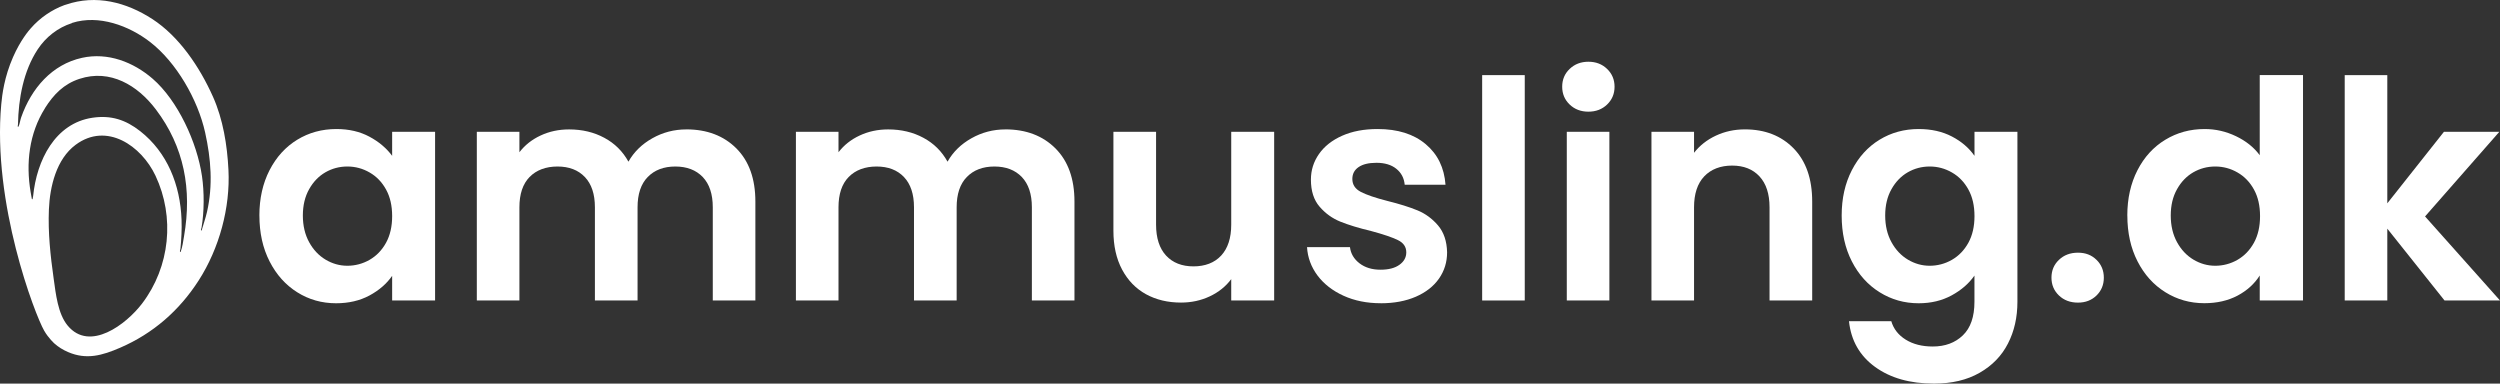 <?xml version="1.0" encoding="UTF-8"?>
<svg id="Layer_2" data-name="Layer 2" xmlns="http://www.w3.org/2000/svg" viewBox="0 0 728.48 111.78">
  <rect x="0" y="0" width="728.48" height="111.78" fill="#333333" stroke="none"/>
  <defs>
    <style>
      .cls-1 {
        fill: #fff;
      }
    </style>
  </defs>
  <g id="Layer_1-2" data-name="Layer 1">
    <g>
      <g>
        <path class="cls-1" d="M75.58,62.81c0-4.97.99-9.37,2.96-13.21,1.98-3.85,4.68-6.81,8.07-8.88,3.4-2.08,7.21-3.12,11.41-3.12,3.67,0,6.88.75,9.63,2.23,2.75,1.47,4.95,3.33,6.62,5.58v-7h12.51v49.15h-12.51v-7.18c-1.6,2.3-3.8,4.21-6.62,5.73-2.81,1.51-6.05,2.26-9.71,2.26-4.15,0-7.92-1.06-11.32-3.2-3.4-2.13-6.09-5.13-8.07-9.01-1.98-3.87-2.96-8.32-2.96-13.35ZM114.27,62.97c0-3.01-.59-5.6-1.78-7.75-1.18-2.15-2.78-3.81-4.79-4.96-2.01-1.16-4.17-1.74-6.48-1.74s-4.45.57-6.4,1.69c-1.94,1.12-3.53,2.76-4.74,4.92-1.22,2.16-1.83,4.71-1.83,7.67s.61,5.55,1.83,7.77c1.21,2.21,2.81,3.91,4.79,5.09,1.98,1.18,4.1,1.78,6.35,1.78s4.47-.57,6.48-1.73c2.01-1.16,3.6-2.82,4.79-4.97,1.18-2.15,1.78-4.74,1.78-7.77Z"/>
        <path class="cls-1" d="M199.98,37.7c6.03,0,10.89,1.85,14.59,5.54,3.69,3.7,5.54,8.86,5.54,15.48v28.84h-12.41v-27.15c0-3.85-.98-6.79-2.93-8.83-1.96-2.04-4.62-3.06-7.99-3.06s-6.05,1.02-8.04,3.06c-1.98,2.03-2.96,4.97-2.96,8.83v27.15h-12.43v-27.15c0-3.85-.98-6.79-2.93-8.83-1.94-2.04-4.6-3.06-7.97-3.06s-6.15,1.02-8.14,3.06c-1.98,2.03-2.96,4.97-2.96,8.83v27.15h-12.41v-49.15h12.41v5.95c1.6-2.08,3.65-3.7,6.16-4.87,2.52-1.18,5.29-1.78,8.31-1.78,3.84,0,7.27.82,10.28,2.45,3.02,1.62,5.36,3.94,7.02,6.95,1.6-2.83,3.92-5.11,6.97-6.82,3.05-1.72,6.35-2.58,9.9-2.58Z"/>
        <path class="cls-1" d="M292.96,37.7c6.03,0,10.89,1.85,14.59,5.54,3.69,3.7,5.54,8.86,5.54,15.48v28.84h-12.41v-27.15c0-3.85-.98-6.79-2.93-8.83-1.96-2.04-4.62-3.06-7.99-3.06s-6.05,1.02-8.04,3.06c-1.98,2.03-2.96,4.97-2.96,8.83v27.15h-12.43v-27.15c0-3.85-.98-6.79-2.93-8.83-1.94-2.04-4.6-3.06-7.97-3.06s-6.15,1.02-8.14,3.06c-1.98,2.03-2.96,4.97-2.96,8.83v27.15h-12.41v-49.15h12.41v5.95c1.6-2.08,3.65-3.7,6.16-4.87,2.52-1.18,5.29-1.78,8.31-1.78,3.84,0,7.27.82,10.28,2.45,3.02,1.62,5.36,3.94,7.02,6.95,1.6-2.83,3.92-5.11,6.97-6.82,3.05-1.72,6.35-2.58,9.9-2.58Z"/>
        <path class="cls-1" d="M371.28,38.4v49.15h-12.51v-6.21c-1.6,2.14-3.68,3.81-6.26,5.02-2.57,1.21-5.36,1.81-8.37,1.81-3.84,0-7.24-.81-10.2-2.43-2.96-1.63-5.28-4.02-6.97-7.18-1.69-3.17-2.53-6.94-2.53-11.32v-28.84h12.43v27.06c0,3.9.97,6.9,2.91,9.01,1.95,2.1,4.61,3.15,7.99,3.15s6.13-1.05,8.07-3.15c1.95-2.11,2.93-5.11,2.93-9.01v-27.06h12.51Z"/>
        <path class="cls-1" d="M402.34,88.36c-4.03,0-7.65-.73-10.84-2.18-3.19-1.45-5.72-3.42-7.59-5.9-1.85-2.49-2.87-5.24-3.05-8.26h12.51c.23,1.89,1.16,3.46,2.78,4.71,1.63,1.24,3.66,1.86,6.08,1.86s4.21-.47,5.54-1.42c1.34-.95,2.01-2.16,2.01-3.63,0-1.6-.82-2.79-2.45-3.58-1.63-.8-4.22-1.68-7.75-2.63-3.68-.88-6.68-1.8-9.03-2.75-2.34-.95-4.35-2.4-6.03-4.35-1.69-1.95-2.53-4.58-2.53-7.89,0-2.72.78-5.21,2.34-7.45,1.57-2.25,3.82-4.03,6.75-5.33,2.94-1.31,6.39-1.96,10.35-1.96,5.85,0,10.52,1.47,14,4.4,3.49,2.93,5.42,6.87,5.78,11.84h-11.89c-.18-1.95-1-3.5-2.45-4.66-1.44-1.16-3.37-1.74-5.79-1.74-2.26,0-3.99.42-5.21,1.26-1.21.83-1.81,1.98-1.81,3.45,0,1.65.82,2.91,2.48,3.77,1.66.86,4.24,1.74,7.72,2.63,3.55.88,6.47,1.8,8.78,2.75,2.31.95,4.31,2.42,6,4.4,1.68,1.98,2.56,4.59,2.63,7.84,0,2.84-.79,5.38-2.36,7.64-1.57,2.24-3.81,4-6.75,5.28-2.93,1.27-6.34,1.91-10.23,1.91Z"/>
        <path class="cls-1" d="M444.3,21.89v65.67h-12.41V21.89h12.41Z"/>
        <path class="cls-1" d="M462.85,32.54c-2.19,0-4.01-.69-5.46-2.08-1.45-1.39-2.18-3.12-2.18-5.19s.72-3.81,2.18-5.19c1.45-1.39,3.27-2.09,5.46-2.09s4,.7,5.44,2.09c1.45,1.39,2.18,3.12,2.18,5.19s-.73,3.8-2.18,5.19c-1.44,1.39-3.26,2.08-5.44,2.08ZM468.96,38.4v49.15h-12.41v-49.15h12.41Z"/>
        <path class="cls-1" d="M508.45,37.7c5.86,0,10.59,1.85,14.2,5.54,3.6,3.7,5.41,8.86,5.41,15.48v28.84h-12.43v-27.15c0-3.91-.98-6.91-2.93-9.01-1.94-2.1-4.6-3.15-7.97-3.15s-6.15,1.05-8.14,3.15c-1.98,2.1-2.96,5.1-2.96,9.01v27.15h-12.41v-49.15h12.41v6.11c1.66-2.12,3.78-3.79,6.35-4.99,2.58-1.21,5.4-1.83,8.47-1.83Z"/>
        <path class="cls-1" d="M559.1,37.6c3.67,0,6.9.73,9.68,2.18,2.78,1.45,4.97,3.33,6.57,5.63v-7h12.51v49.51c0,4.56-.92,8.62-2.76,12.19-1.83,3.58-4.58,6.42-8.26,8.52-3.66,2.1-8.1,3.15-13.3,3.15-6.98,0-12.7-1.62-17.17-4.87-4.47-3.25-7-7.69-7.59-13.31h12.33c.66,2.25,2.06,4.04,4.22,5.38,2.15,1.33,4.77,1.99,7.85,1.99,3.6,0,6.53-1.08,8.78-3.25,2.25-2.16,3.38-5.42,3.38-9.8v-7.62c-1.6,2.3-3.8,4.22-6.62,5.76s-6.03,2.31-9.63,2.31c-4.15,0-7.93-1.06-11.36-3.2-3.43-2.13-6.14-5.13-8.12-9.01-1.98-3.87-2.96-8.32-2.96-13.35s.99-9.37,2.96-13.21c1.98-3.85,4.68-6.81,8.07-8.88,3.4-2.08,7.21-3.12,11.41-3.12ZM575.35,62.97c0-3.01-.59-5.6-1.78-7.75-1.18-2.15-2.78-3.81-4.79-4.96-2.01-1.16-4.17-1.74-6.48-1.74s-4.45.57-6.4,1.69c-1.94,1.12-3.53,2.76-4.74,4.92-1.22,2.16-1.83,4.71-1.83,7.67s.61,5.55,1.83,7.77c1.21,2.21,2.81,3.91,4.79,5.09,1.98,1.18,4.1,1.78,6.35,1.78s4.47-.57,6.48-1.73c2.01-1.16,3.6-2.82,4.79-4.97,1.18-2.15,1.78-4.74,1.78-7.77Z"/>
        <path class="cls-1" d="M605.5,88.18c-2.24,0-4.09-.69-5.54-2.08-1.45-1.39-2.18-3.12-2.18-5.19s.72-3.81,2.18-5.19c1.45-1.39,3.3-2.09,5.54-2.09s3.99.7,5.41,2.09c1.42,1.39,2.13,3.12,2.13,5.19s-.71,3.8-2.13,5.19c-1.42,1.39-3.22,2.08-5.41,2.08Z"/>
        <path class="cls-1" d="M619.88,62.81c0-4.97.99-9.37,2.96-13.21,1.98-3.85,4.69-6.81,8.12-8.88,3.42-2.08,7.24-3.12,11.46-3.12,3.19,0,6.23.7,9.13,2.09,2.9,1.39,5.21,3.23,6.92,5.54v-23.35h12.61v65.67h-12.61v-7.27c-1.53,2.42-3.68,4.38-6.46,5.86-2.78,1.47-6.01,2.21-9.68,2.21-4.15,0-7.93-1.06-11.36-3.2-3.43-2.13-6.14-5.13-8.12-9.01-1.98-3.87-2.96-8.32-2.96-13.35ZM658.56,62.97c0-3.01-.59-5.6-1.78-7.75-1.18-2.15-2.78-3.81-4.79-4.96-2.01-1.16-4.17-1.74-6.48-1.74s-4.45.57-6.4,1.69c-1.94,1.12-3.53,2.76-4.74,4.92-1.22,2.16-1.83,4.71-1.83,7.67s.61,5.55,1.83,7.77c1.21,2.21,2.81,3.91,4.79,5.09,1.98,1.18,4.1,1.78,6.35,1.78s4.47-.57,6.48-1.73c2.01-1.16,3.6-2.82,4.79-4.97,1.18-2.15,1.78-4.74,1.78-7.77Z"/>
        <path class="cls-1" d="M712.32,87.56l-16.68-20.93v20.93h-12.41V21.89h12.41v37.36l16.51-20.85h16.14l-21.65,24.67,21.84,24.49h-16.16Z"/>
      </g>
      <path class="cls-1" d="M44.37,5.54c7.83,5.08,13.81,13.96,17.7,22.67,2.93,6.57,4.14,14.09,4.5,21.29.56,11-2.67,22.86-8.65,32.18-5.69,8.87-13.37,15.52-22.9,19.64-5.2,2.25-9.81,3.59-15.18,1.27-1.51-.65-2.81-1.46-3.95-2.47,0,0-1.75-1.54-3.03-3.78C10.19,91.69-2.29,59.24.37,30.37c.26-2.8.88-7.92,3.43-13.73,2.19-4.98,4.61-7.76,5.16-8.38,2.66-3.05,6.1-5.41,9.8-6.77.13-.05.28-.08.43-.13,8.8-3.03,17.65-.7,25.18,4.18ZM20.91,6.76c-4.01,1.27-7.55,4.02-9.92,7.62-4.18,6.34-5.61,14.42-5.75,21.88,0,.16-.15.61-.03.67.1.05.18-.04.22-.13.31-.65.47-1.83.73-2.57,2.97-8.5,9.01-15.46,17.74-17.38,7.51-1.66,14.95,1.22,20.59,6.1,7.31,6.34,12.94,18.53,14.37,28.39.67,4.62.66,10.34-.13,14.99-.04.24-.4.95.03.82.5-1.79,1.15-3.58,1.56-5.39,1.77-7.82,1.16-15.45-.54-23.13-2.14-9.66-8.42-20.5-16.04-26.39-6.15-4.76-14.96-8.03-22.72-5.57l-.11.09ZM13.11,31.53c-4.64,7.35-5.6,16.06-4.19,24.41.12.69.22,1.37.36,2.05l.2.09s.17-.84.18-.97c1.02-10.35,6.38-21.19,17.28-22.8,5.4-.8,9.67.58,13.9,3.9,7.92,6.21,11.68,15.66,12.06,25.8.11,2.82-.05,5.64-.32,8.48-.03.31-.36.94.04.96.56-1.53.74-3.05,1.01-4.62,2.36-13.66.03-26.06-8.22-36.95-5.32-7.03-13.3-11.84-22.26-8.9-4.53,1.49-7.48,4.47-10.06,8.55ZM14.25,61.05c-.28,6.76.44,13.42,1.38,20.08.63,4.47,1.22,10.3,4.1,13.76,6.42,7.72,17.06-.37,21.68-6.45,8.16-10.73,9.57-25.2,3.91-37.22-4.12-8.75-14.24-15.75-23.29-9.02-5.61,4.17-7.5,12.12-7.78,18.84Z"/>
    </g>
  </g>
</svg>